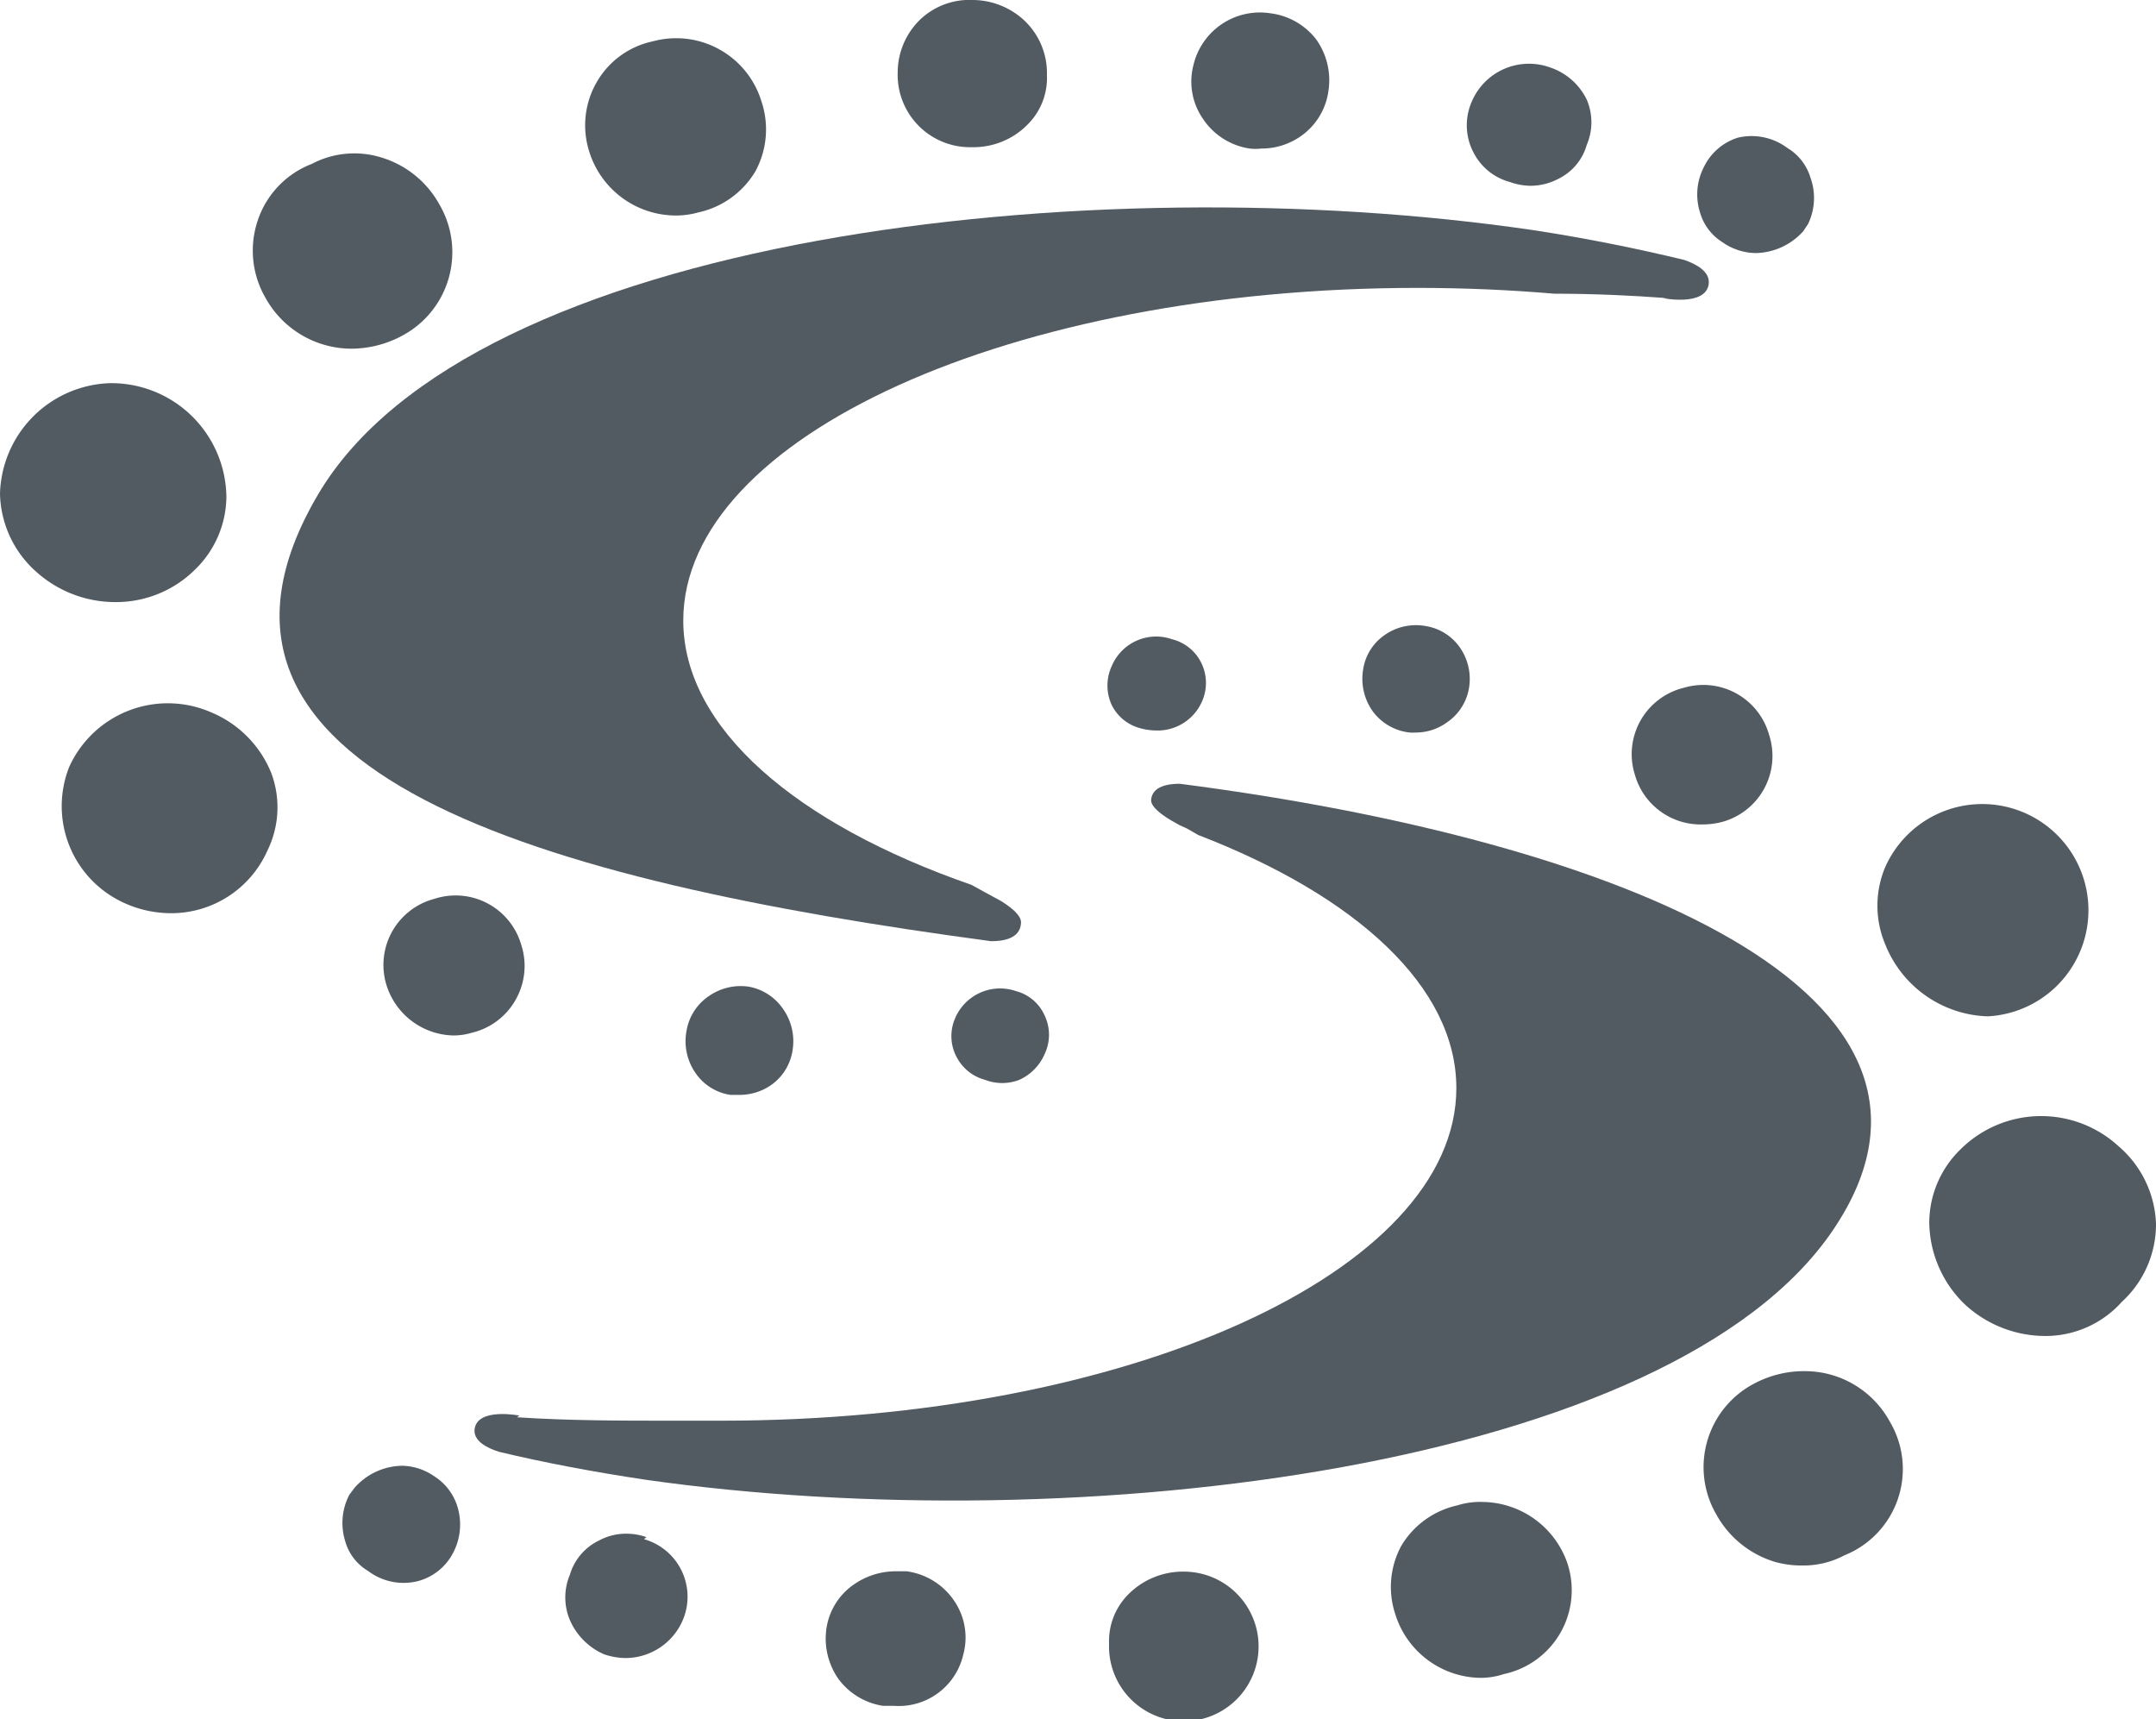 <svg id="Ebene_1" data-name="Ebene 1" xmlns="http://www.w3.org/2000/svg" viewBox="0 0 63.14 50.34"><path d="M44.1,34.93l-.24-.13-.22-.12h0l-.4-.22c-5.13-1.78-8.44-4.59-8.44-7.74,0-5.38,9.63-9.74,21.51-9.74,1.37,0,2.71.06,4,.17,1.12,0,2.23.05,3.32.13l-.14,0s1.25.25,1.34-.41c.05-.37-.37-.59-.72-.71-1.37-.33-2.84-.63-4.41-.87-13-1.91-31.12.17-35.59,7.73-4.83,8.17,6.55,11.33,19.71,13.09.34,0,.84-.07.87-.52C44.72,35.36,44.39,35.11,44.1,34.93Z" transform="translate(-14.79 -8.55)" fill="#525a62"/><path d="M21,29.42A3.17,3.17,0,0,0,16.82,31,3.11,3.11,0,0,0,18.45,35a3.3,3.3,0,0,0,1.34.29,3.08,3.08,0,0,0,2.83-1.83,2.87,2.87,0,0,0,.12-2.26A3.23,3.23,0,0,0,21,29.42Z" transform="translate(-14.79 -8.55)" fill="#525a62"/><path d="M20.51,25.22a3,3,0,0,0,.91-2.12A3.37,3.37,0,0,0,18,19.77,3.33,3.33,0,0,0,14.79,23a3.14,3.14,0,0,0,1.07,2.3,3.46,3.46,0,0,0,2.3.88A3.28,3.28,0,0,0,20.51,25.22Z" transform="translate(-14.79 -8.55)" fill="#525a62"/><path d="M27.66,14.54a2.9,2.9,0,0,0-1.74-1.39,2.67,2.67,0,0,0-2,.2A2.68,2.68,0,0,0,22.34,15a2.76,2.76,0,0,0,.23,2.28,2.88,2.88,0,0,0,2.52,1.48,3.16,3.16,0,0,0,1.44-.36A2.77,2.77,0,0,0,27.66,14.54Z" transform="translate(-14.79 -8.55)" fill="#525a62"/><path d="M36.91,13.57h0a2.57,2.57,0,0,0,.18-2.05,2.61,2.61,0,0,0-3.18-1.76A2.49,2.49,0,0,0,32.24,11a2.53,2.53,0,0,0-.19,2,2.66,2.66,0,0,0,2.5,1.86,2.4,2.4,0,0,0,.69-.09A2.58,2.58,0,0,0,36.91,13.57Z" transform="translate(-14.79 -8.55)" fill="#525a62"/><path d="M43.3,12.86a2.22,2.22,0,0,0,1.61-.69,1.92,1.92,0,0,0,.54-1.42,2.12,2.12,0,0,0-.62-1.56,2.23,2.23,0,0,0-1.55-.64,2.09,2.09,0,0,0-1.56.59,2.16,2.16,0,0,0-.64,1.52,2.12,2.12,0,0,0,2.16,2.2Zm0-.39Z" transform="translate(-14.79 -8.55)" fill="#525a62"/><path d="M52,8.94a2,2,0,0,0-2.26,1.52A1.91,1.91,0,0,0,50,12a2,2,0,0,0,1.39.9,1.58,1.58,0,0,0,.34,0,2,2,0,0,0,1.18-.38,1.93,1.93,0,0,0,.78-1.28,2.06,2.06,0,0,0-.35-1.53A2,2,0,0,0,52,8.94Z" transform="translate(-14.79 -8.55)" fill="#525a62"/><path d="M60.2,10.53l0,0a1.82,1.82,0,0,0-2.31,1,1.72,1.72,0,0,0,.06,1.5,1.69,1.69,0,0,0,1.06.85,1.83,1.83,0,0,0,.6.11,1.76,1.76,0,0,0,.81-.2,1.59,1.59,0,0,0,.84-1,1.68,1.68,0,0,0,0-1.32A1.84,1.84,0,0,0,60.2,10.53Z" transform="translate(-14.79 -8.55)" fill="#525a62"/><path d="M67.81,13.75a1.52,1.52,0,0,0-.68-.87,1.75,1.75,0,0,0-1.44-.3,1.65,1.65,0,0,0-1,.86,1.75,1.75,0,0,0-.12,1.31,1.52,1.52,0,0,0,.66.89,1.72,1.72,0,0,0,1,.32,1.92,1.92,0,0,0,1.37-.64l.14-.21A1.75,1.75,0,0,0,67.81,13.75Z" transform="translate(-14.79 -8.55)" fill="#525a62"/><path d="M27.51,34.87a2,2,0,0,0-1.4,2.53,2.1,2.1,0,0,0,1.95,1.47,1.87,1.87,0,0,0,.55-.08,2,2,0,0,0,1.3-1,2,2,0,0,0,.14-1.59A2,2,0,0,0,27.51,34.87Z" transform="translate(-14.79 -8.55)" fill="#525a62"/><path d="M44.54,37.57a1.43,1.43,0,0,0-1.78.8,1.3,1.3,0,0,0,.05,1.14,1.32,1.32,0,0,0,.83.66,1.39,1.39,0,0,0,1,0,1.46,1.46,0,0,0,.74-.75,1.31,1.31,0,0,0,0-1.14A1.27,1.27,0,0,0,44.54,37.57Z" transform="translate(-14.79 -8.55)" fill="#525a62"/><path d="M36.71,37.44a1.63,1.63,0,0,0-1.15.27,1.53,1.53,0,0,0-.66,1A1.64,1.64,0,0,0,35.18,40a1.51,1.51,0,0,0,1,.61l.27,0a1.62,1.62,0,0,0,.94-.3,1.52,1.52,0,0,0,.61-1,1.64,1.64,0,0,0-.28-1.22A1.55,1.55,0,0,0,36.71,37.44Z" transform="translate(-14.79 -8.55)" fill="#525a62"/><path d="M73,38.31a3.11,3.11,0,1,0-3-4.37A2.91,2.91,0,0,0,70,36.2,3.34,3.34,0,0,0,73,38.31Z" transform="translate(-14.79 -8.55)" fill="#525a62"/><path d="M76.84,42.12a3.35,3.35,0,0,0-4.64.09,3,3,0,0,0-.91,2.13,3.38,3.38,0,0,0,1.08,2.44,3.48,3.48,0,0,0,2.32.89,3,3,0,0,0,2.24-1,3.08,3.08,0,0,0,1-2.28A3.13,3.13,0,0,0,76.84,42.12Z" transform="translate(-14.79 -8.55)" fill="#525a62"/><path d="M67.68,48.7h0a3.1,3.1,0,0,0-1.51.36,2.76,2.76,0,0,0-1.12,3.83,2.92,2.92,0,0,0,1.74,1.4,2.88,2.88,0,0,0,.78.1,2.56,2.56,0,0,0,1.24-.3,2.72,2.72,0,0,0,1.32-3.92A2.83,2.83,0,0,0,67.68,48.7Z" transform="translate(-14.79 -8.55)" fill="#525a62"/><path d="M58.22,52.53a2.23,2.23,0,0,0-.75.1,2.55,2.55,0,0,0-1.64,1.18l0,0a2.53,2.53,0,0,0-.18,2,2.65,2.65,0,0,0,2.49,1.87,2.17,2.17,0,0,0,.69-.11,2.51,2.51,0,0,0,1.85-3.28A2.66,2.66,0,0,0,58.22,52.53Z" transform="translate(-14.79 -8.55)" fill="#525a62"/><path d="M49.46,54.57h0a2.25,2.25,0,0,0-1.65.69,1.94,1.94,0,0,0-.54,1.42,2.19,2.19,0,1,0,2.2-2.11Z" transform="translate(-14.79 -8.55)" fill="#525a62"/><path d="M41.34,54.56l-.31,0a2.14,2.14,0,0,0-1.21.37A1.9,1.9,0,0,0,39,56.19a2.06,2.06,0,0,0,.35,1.53,2,2,0,0,0,1.3.78l.32,0A1.94,1.94,0,0,0,43,57a1.9,1.9,0,0,0-.23-1.52A2,2,0,0,0,41.34,54.56Z" transform="translate(-14.79 -8.55)" fill="#525a62"/><path d="M33.72,53.56a1.72,1.72,0,0,0-.55-.1,1.66,1.66,0,0,0-.84.2,1.62,1.62,0,0,0-.85,1,1.71,1.71,0,0,0,0,1.33,1.93,1.93,0,0,0,1,1,2,2,0,0,0,.63.11,1.83,1.83,0,0,0,1.68-1.12,1.75,1.75,0,0,0-1.14-2.36Z" transform="translate(-14.79 -8.55)" fill="#525a62"/><path d="M27.51,51.78a1.7,1.7,0,0,0-.94-.31,1.89,1.89,0,0,0-1.4.65l-.15.2a1.79,1.79,0,0,0-.12,1.36,1.47,1.47,0,0,0,.67.87,1.72,1.72,0,0,0,1.45.3A1.63,1.63,0,0,0,28.07,54a1.78,1.78,0,0,0,.12-1.32A1.61,1.61,0,0,0,27.51,51.78Z" transform="translate(-14.79 -8.55)" fill="#525a62"/><path d="M66.6,30.07v0a2,2,0,0,0-2.5-1.38,2,2,0,0,0-1.43,2.55,2,2,0,0,0,2,1.45,2.2,2.2,0,0,0,.58-.08A2,2,0,0,0,66.6,30.07Z" transform="translate(-14.79 -8.55)" fill="#525a62"/><path d="M48.17,29.87a1.84,1.84,0,0,0,.47.07A1.42,1.42,0,0,0,50,29.07a1.33,1.33,0,0,0-.05-1.15,1.3,1.3,0,0,0-.83-.65,1.41,1.41,0,0,0-1.77.78,1.36,1.36,0,0,0,0,1.15A1.3,1.3,0,0,0,48.17,29.87Z" transform="translate(-14.79 -8.55)" fill="#525a62"/><path d="M56.24,30a1.56,1.56,0,0,0,.93-.3,1.52,1.52,0,0,0,.64-1,1.61,1.61,0,0,0-.28-1.21,1.51,1.51,0,0,0-1-.61,1.59,1.59,0,0,0-1.21.28,1.48,1.48,0,0,0-.61,1A1.64,1.64,0,0,0,55,29.39a1.56,1.56,0,0,0,1,.6A1.06,1.06,0,0,0,56.24,30Z" transform="translate(-14.79 -8.55)" fill="#525a62"/><path d="M49.34,31.5c-.32,0-.81.06-.84.48,0,.2.31.43.6.6l.23.13.22.1h0l.33.19c4.62,1.78,7.56,4.44,7.56,7.41,0,5.38-9.63,9.74-21.52,9.74q-.73,0-1.47,0c-1.52,0-3,0-4.52-.1L30,50s-1.22-.24-1.31.39c-.05.35.36.56.71.67,1.33.32,2.77.59,4.3.82,12.73,1.81,30.06-.36,34.77-7.31S62.21,33.16,49.34,31.5Z" transform="translate(-14.79 -8.55)" fill="#525a62"/></svg>